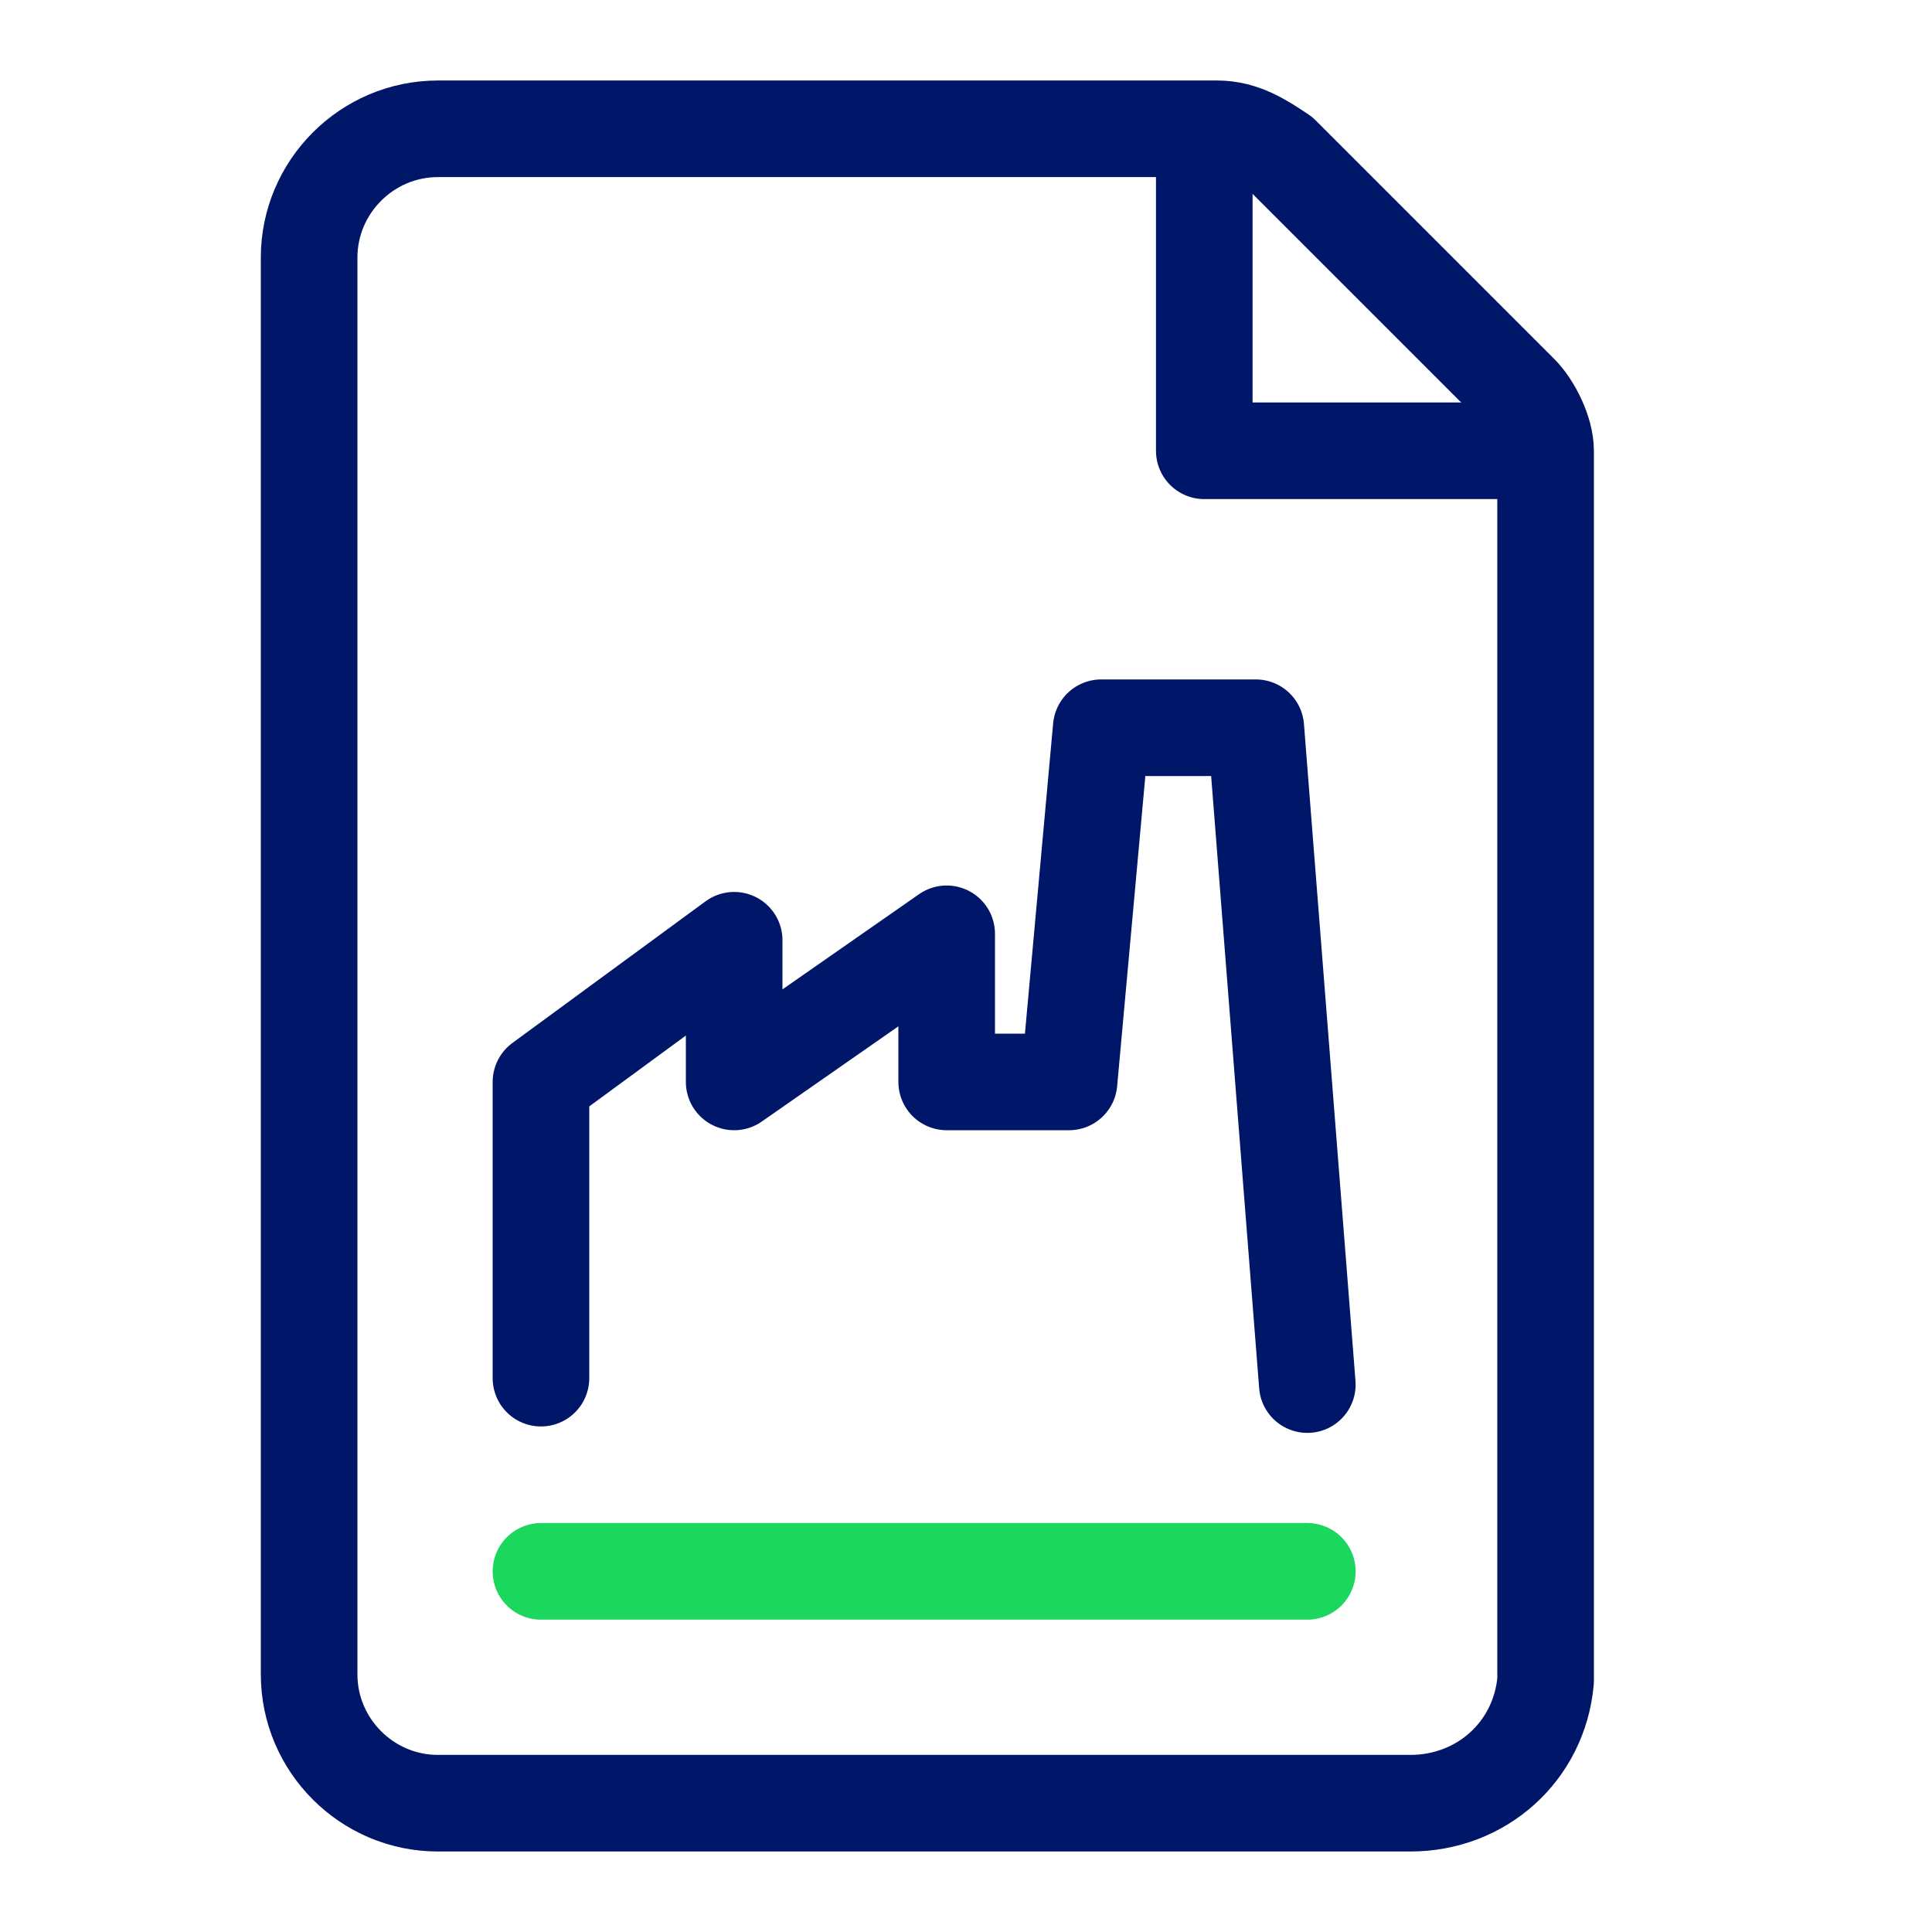 <?xml version="1.0" encoding="UTF-8"?> <svg xmlns="http://www.w3.org/2000/svg" xmlns:xlink="http://www.w3.org/1999/xlink" version="1.1" id="Layer_1" x="0px" y="0px" viewBox="0 0 30 30" style="enable-background:new 0 0 30 30;" xml:space="preserve"> <style type="text/css"> .st0{fill:none;stroke:#001769;stroke-width:1.5;stroke-linejoin:round;} .st1{fill:none;stroke:#001769;stroke-width:1.5;stroke-linecap:round;stroke-linejoin:round;} .st2{fill:none;stroke:#1CD75E;stroke-width:1.5;stroke-linecap:round;stroke-linejoin:round;} </style> <polyline class="st0" points="23.6,7 18.7,7 18.7,2 "></polyline> <g id="Gruppe_89"> <g id="Gruppe_88"> <path id="Pfad_119" class="st0" d="M21.9,28H6.8c-1.1,0-2-0.9-2-2V4c0-1.1,0.9-2,2-2l0,0h12.1c0.4,0,0.7,0.2,1,0.4l3.7,3.7 c0.2,0.2,0.4,0.6,0.4,0.9v19.1C23.9,27.2,23,28,21.9,28z"></path> </g> </g> <polyline class="st1" points="8.4,21.4 8.4,16.8 11.4,14.6 11.4,16.8 14.7,14.5 14.7,16.8 16.6,16.8 17.1,11.3 19.5,11.3 20.3,21.5 "></polyline> <line class="st2" x1="8.4" y1="24.4" x2="20.3" y2="24.4"></line> </svg> 